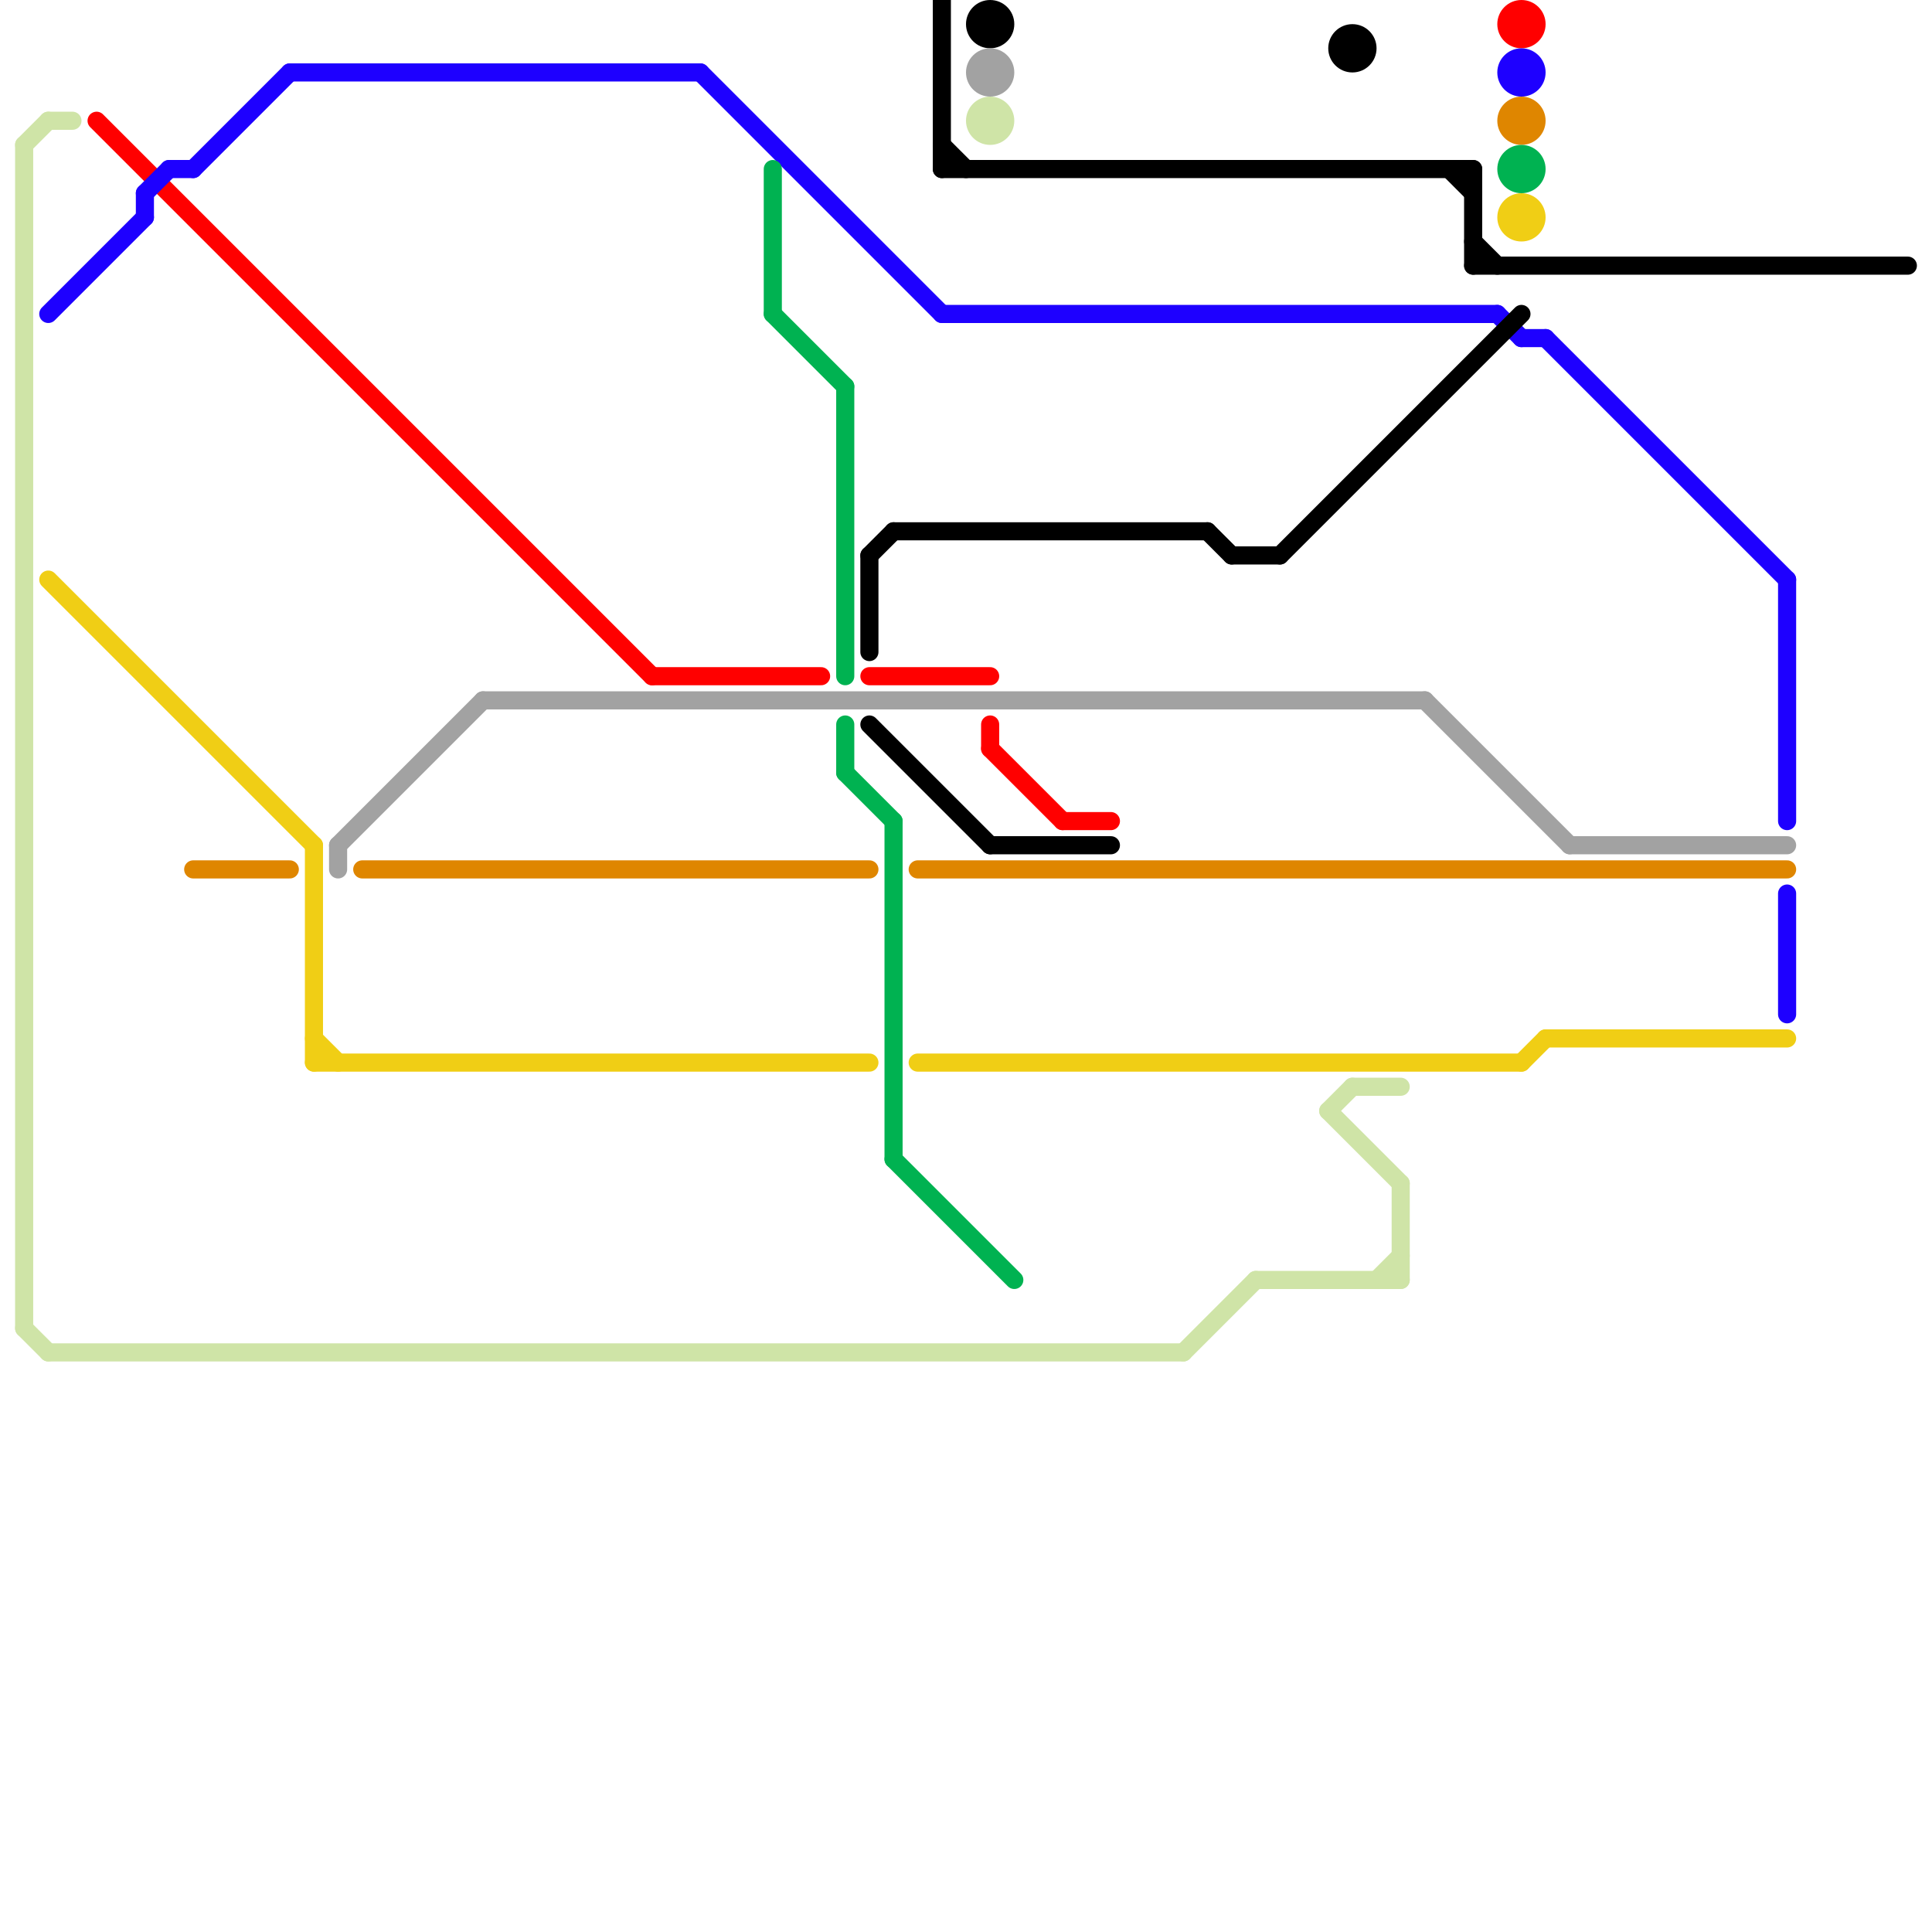 
<svg version="1.1" xmlns="http://www.w3.org/2000/svg" viewBox="0 0 80 80">
<style>text { font: 1px Helvetica; font-weight: 600; white-space: pre; dominant-baseline: central; } line { stroke-width: 0.75; fill: none; stroke-linecap: round; stroke-linejoin: round; } .c0 { stroke: #ff0000 } .c1 { stroke: #cfe4a7 } .c2 { stroke: #1e00ff } .c3 { stroke: #df8600 } .c4 { stroke: #00b251 } .c5 { stroke: #f0ce15 } .c6 { stroke: #000000 } .c7 { stroke: #a2a2a2 }</style><defs></defs><line class="c0" x1="4" y1="5" x2="27" y2="28"/><line class="c0" x1="36" y1="28" x2="41" y2="28"/><line class="c0" x1="44" y1="34" x2="46" y2="34"/><line class="c0" x1="41" y1="30" x2="41" y2="31"/><line class="c0" x1="41" y1="31" x2="44" y2="34"/><line class="c0" x1="27" y1="28" x2="34" y2="28"/><circle cx="63" cy="1" r="1" fill="#ff0000" /><line class="c1" x1="55" y1="46" x2="56" y2="45"/><line class="c1" x1="2" y1="56" x2="49" y2="56"/><line class="c1" x1="1" y1="6" x2="2" y2="5"/><line class="c1" x1="49" y1="56" x2="52" y2="53"/><line class="c1" x1="56" y1="45" x2="58" y2="45"/><line class="c1" x1="52" y1="53" x2="58" y2="53"/><line class="c1" x1="58" y1="49" x2="58" y2="53"/><line class="c1" x1="1" y1="55" x2="2" y2="56"/><line class="c1" x1="55" y1="46" x2="58" y2="49"/><line class="c1" x1="1" y1="6" x2="1" y2="55"/><line class="c1" x1="57" y1="53" x2="58" y2="52"/><line class="c1" x1="2" y1="5" x2="3" y2="5"/><circle cx="41" cy="5" r="1" fill="#cfe4a7" /><line class="c2" x1="62" y1="13" x2="63" y2="14"/><line class="c2" x1="74" y1="24" x2="74" y2="34"/><line class="c2" x1="6" y1="8" x2="6" y2="9"/><line class="c2" x1="64" y1="14" x2="74" y2="24"/><line class="c2" x1="39" y1="13" x2="62" y2="13"/><line class="c2" x1="12" y1="3" x2="29" y2="3"/><line class="c2" x1="7" y1="7" x2="8" y2="7"/><line class="c2" x1="8" y1="7" x2="12" y2="3"/><line class="c2" x1="29" y1="3" x2="39" y2="13"/><line class="c2" x1="63" y1="14" x2="64" y2="14"/><line class="c2" x1="74" y1="37" x2="74" y2="42"/><line class="c2" x1="6" y1="8" x2="7" y2="7"/><line class="c2" x1="2" y1="13" x2="6" y2="9"/><circle cx="63" cy="3" r="1" fill="#1e00ff" /><line class="c3" x1="15" y1="36" x2="36" y2="36"/><line class="c3" x1="8" y1="36" x2="12" y2="36"/><line class="c3" x1="38" y1="36" x2="74" y2="36"/><circle cx="63" cy="5" r="1" fill="#df8600" /><line class="c4" x1="37" y1="48" x2="42" y2="53"/><line class="c4" x1="37" y1="34" x2="37" y2="48"/><line class="c4" x1="35" y1="30" x2="35" y2="32"/><line class="c4" x1="35" y1="16" x2="35" y2="28"/><line class="c4" x1="32" y1="7" x2="32" y2="13"/><line class="c4" x1="35" y1="32" x2="37" y2="34"/><line class="c4" x1="32" y1="13" x2="35" y2="16"/><circle cx="63" cy="7" r="1" fill="#00b251" /><line class="c5" x1="13" y1="43" x2="14" y2="44"/><line class="c5" x1="63" y1="44" x2="64" y2="43"/><line class="c5" x1="64" y1="43" x2="74" y2="43"/><line class="c5" x1="13" y1="44" x2="36" y2="44"/><line class="c5" x1="13" y1="35" x2="13" y2="44"/><line class="c5" x1="2" y1="24" x2="13" y2="35"/><line class="c5" x1="38" y1="44" x2="63" y2="44"/><circle cx="63" cy="9" r="1" fill="#f0ce15" /><line class="c6" x1="39" y1="0" x2="39" y2="7"/><line class="c6" x1="39" y1="7" x2="61" y2="7"/><line class="c6" x1="39" y1="6" x2="40" y2="7"/><line class="c6" x1="60" y1="7" x2="61" y2="8"/><line class="c6" x1="41" y1="35" x2="46" y2="35"/><line class="c6" x1="53" y1="23" x2="63" y2="13"/><line class="c6" x1="50" y1="22" x2="51" y2="23"/><line class="c6" x1="61" y1="11" x2="79" y2="11"/><line class="c6" x1="36" y1="23" x2="37" y2="22"/><line class="c6" x1="36" y1="30" x2="41" y2="35"/><line class="c6" x1="37" y1="22" x2="50" y2="22"/><line class="c6" x1="51" y1="23" x2="53" y2="23"/><line class="c6" x1="61" y1="10" x2="62" y2="11"/><line class="c6" x1="61" y1="7" x2="61" y2="11"/><line class="c6" x1="36" y1="23" x2="36" y2="27"/><circle cx="41" cy="1" r="1" fill="#000000" /><circle cx="56" cy="2" r="1" fill="#000000" /><line class="c7" x1="20" y1="29" x2="59" y2="29"/><line class="c7" x1="59" y1="29" x2="65" y2="35"/><line class="c7" x1="14" y1="35" x2="14" y2="36"/><line class="c7" x1="65" y1="35" x2="74" y2="35"/><line class="c7" x1="14" y1="35" x2="20" y2="29"/><circle cx="41" cy="3" r="1" fill="#a2a2a2" />
</svg>
